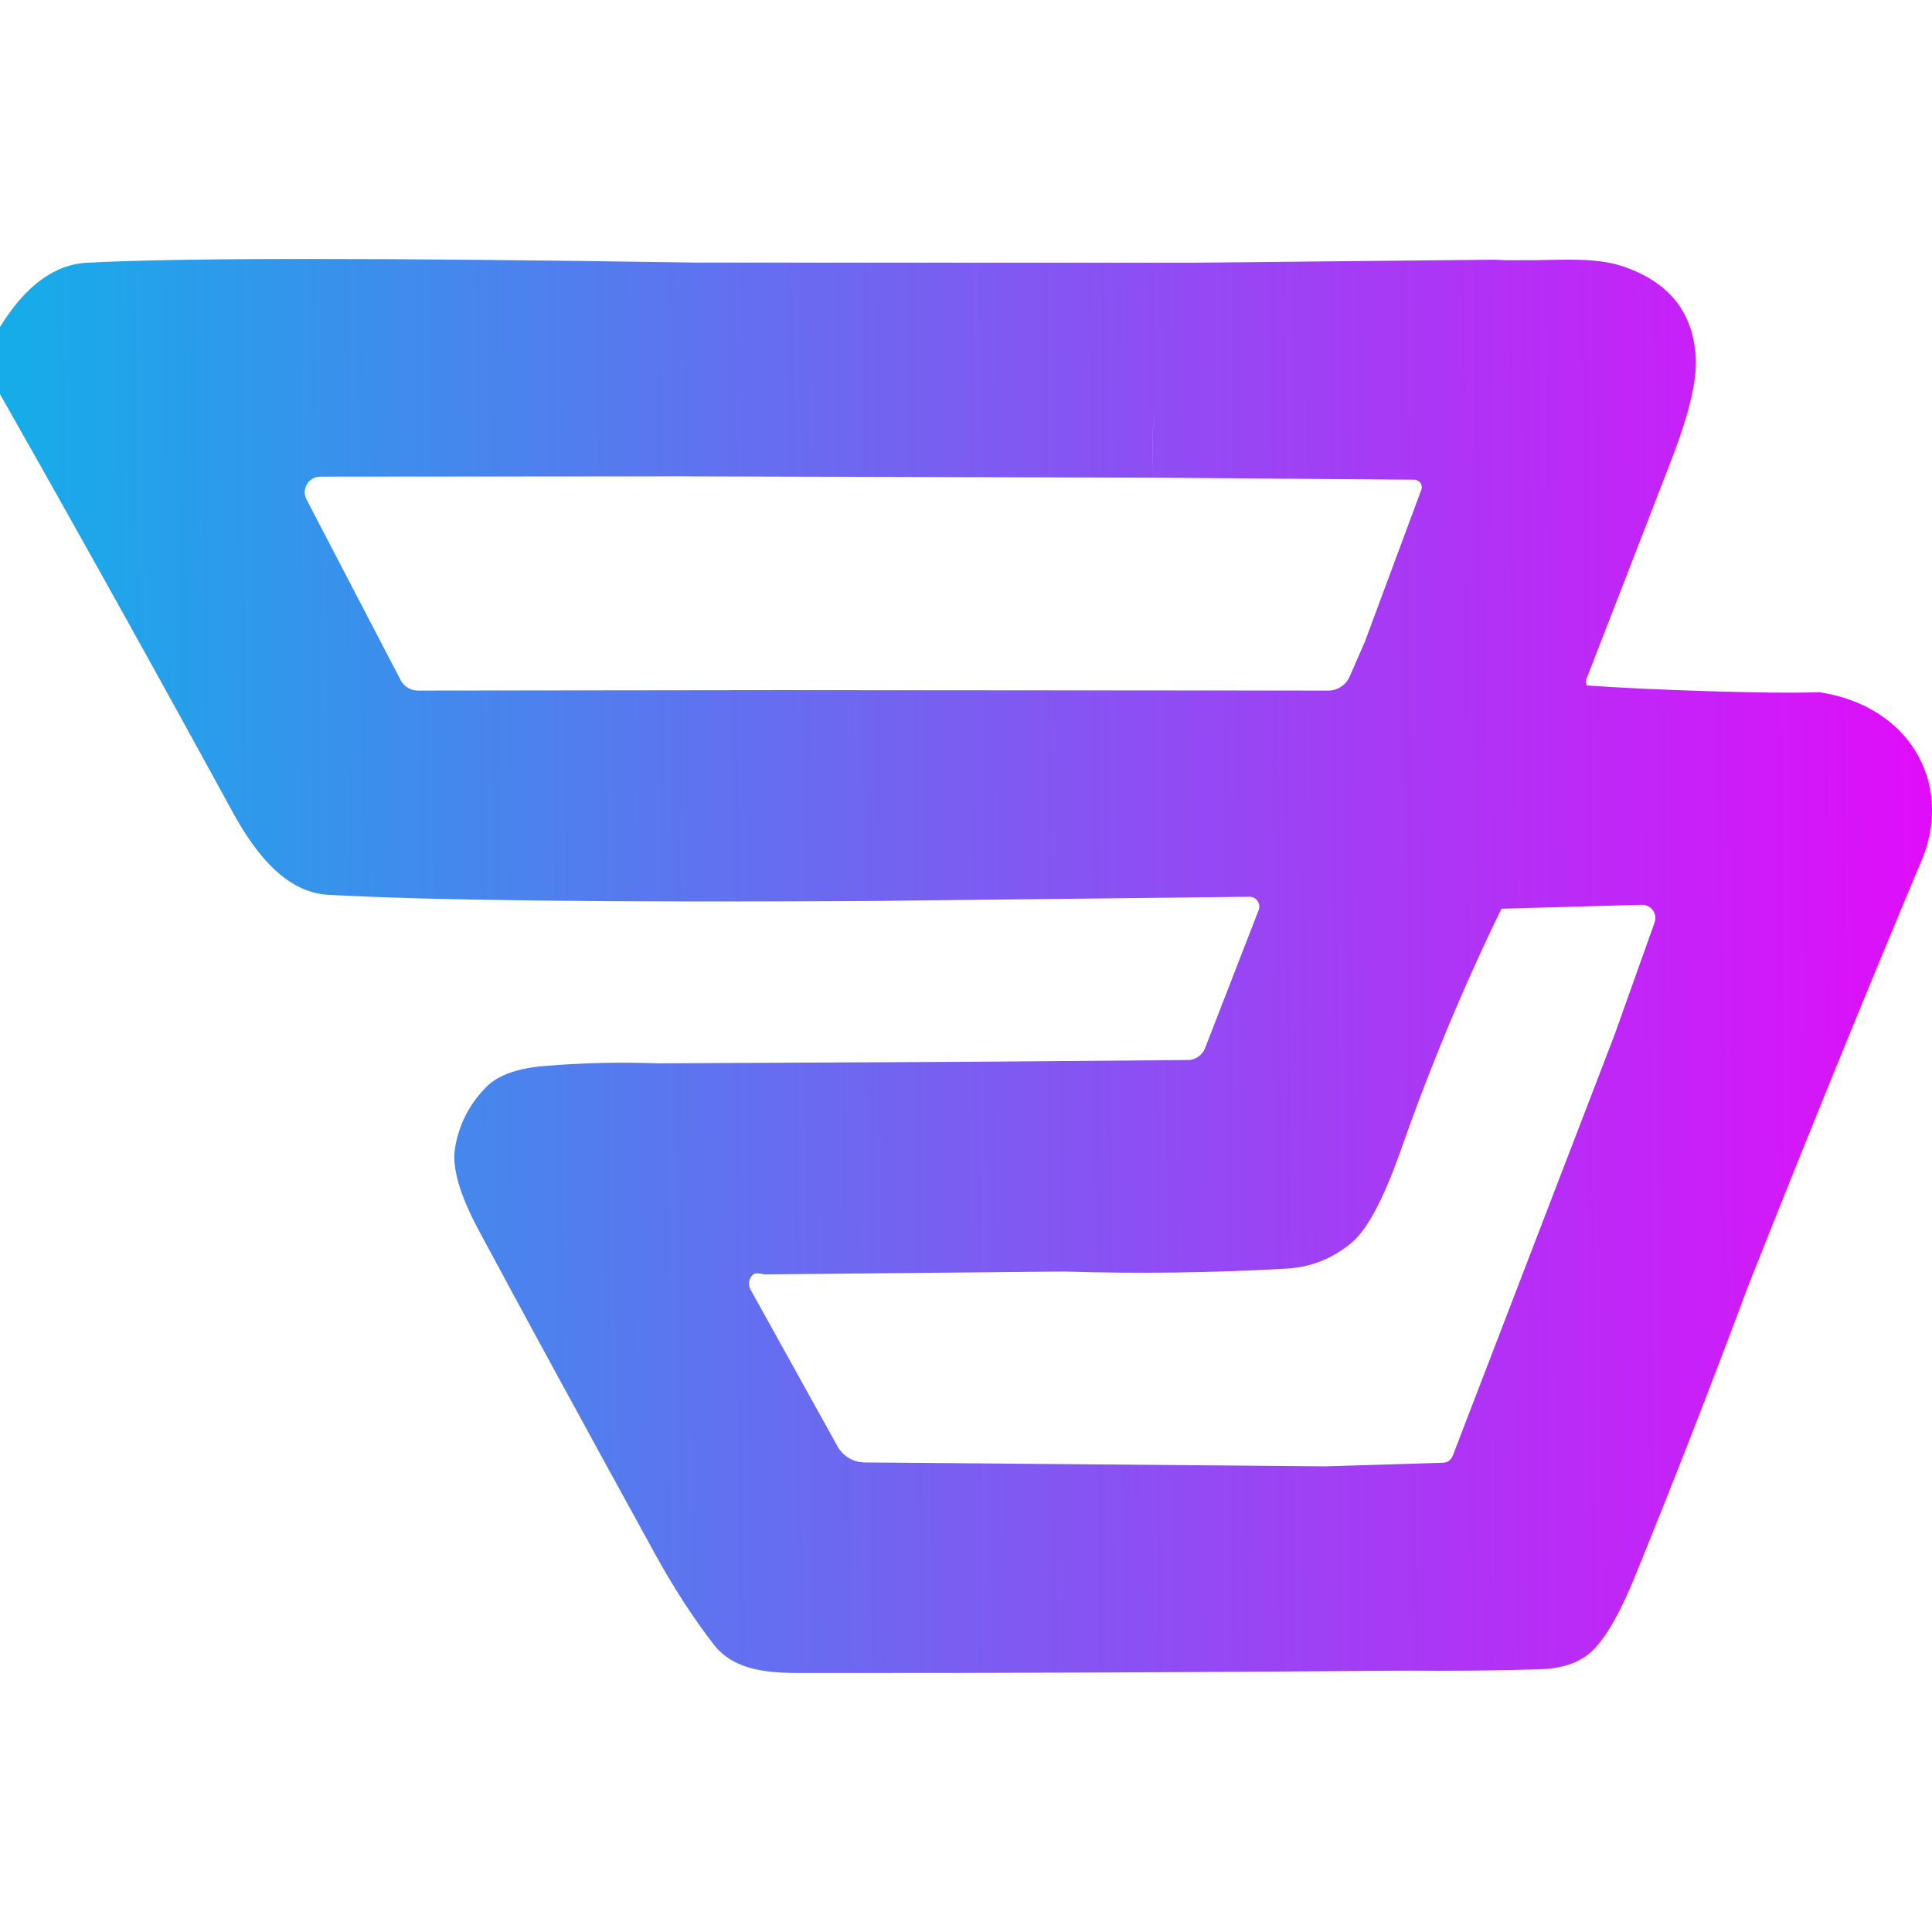 <svg xmlns="http://www.w3.org/2000/svg" width="48" height="48" viewBox="0 0 48 48" fill="none"><path d="M7.654 6.434C5.132 6.434 3.302 6.466 2.165 6.528C1.349 6.569 0.628 7.103 0 8.125V9.794C1.962 13.252 3.894 16.721 5.796 20.205C6.341 21.194 7.093 22.171 8.153 22.231C10.653 22.37 15.141 22.423 21.618 22.385L31.042 22.28C31.215 22.28 31.331 22.449 31.271 22.611L29.937 26.047C29.869 26.219 29.703 26.332 29.519 26.336L24.508 26.377L16.355 26.419C15.427 26.385 14.487 26.404 13.54 26.483C12.859 26.539 12.371 26.711 12.082 27.005C11.664 27.429 11.405 27.929 11.307 28.508C11.22 28.993 11.42 29.689 11.905 30.587C12.953 32.542 14.401 35.199 16.247 38.559C16.728 39.435 17.224 40.202 17.735 40.86C18.25 41.517 19.099 41.566 19.922 41.566C24.93 41.57 29.937 41.547 34.944 41.506C36.053 41.517 37.161 41.506 38.27 41.472C38.868 41.453 39.315 41.281 39.62 40.954C39.947 40.604 40.273 40.018 40.608 39.195C41.593 36.778 42.529 34.38 43.416 31.993C44.844 28.385 46.295 24.821 47.773 21.299C48.5 19.441 47.441 17.536 45.202 17.198C43.882 17.243 40.841 17.134 39.416 17.029C39.413 16.988 39.405 16.943 39.402 16.901C40.112 15.079 40.822 13.244 41.537 11.395C41.969 10.271 42.168 9.429 42.13 8.861C42.059 7.741 41.45 6.989 40.296 6.61C39.657 6.399 38.838 6.456 38.139 6.464H37.857H37.387L37.135 6.452L29.597 6.528L17.302 6.524C13.393 6.464 10.177 6.433 7.654 6.434ZM28.666 10.285C28.631 10.805 28.627 11.332 28.662 11.868L35.135 11.918C35.267 11.918 35.357 12.049 35.312 12.169L33.91 15.943L33.534 16.804C33.44 17.022 33.225 17.161 32.992 17.157L19.438 17.146L10.382 17.157C10.201 17.157 10.037 17.056 9.954 16.898L7.616 12.41C7.48 12.151 7.668 11.842 7.958 11.842L17.001 11.835L28.662 11.868C28.624 11.332 28.627 10.805 28.666 10.285ZM40.8 22.479C41.025 22.479 41.183 22.705 41.108 22.919L40.108 25.724L36.097 36.158C36.052 36.274 35.966 36.338 35.842 36.342L32.906 36.431L21.479 36.334C21.201 36.33 20.945 36.18 20.809 35.936L18.644 32.034C18.577 31.906 18.607 31.748 18.715 31.662C18.757 31.628 18.851 31.628 18.997 31.662L26.426 31.591C28.268 31.647 30.109 31.625 31.951 31.519C32.568 31.486 33.113 31.267 33.583 30.873C33.97 30.546 34.376 29.786 34.793 28.602C35.534 26.497 36.368 24.49 37.304 22.577L40.8 22.479Z" fill="url(#paint0_linear_23_6545)"></path><defs><linearGradient id="paint0_linear_23_6545" x1="47.897" y1="24.016" x2="0.194" y2="24.368" gradientUnits="userSpaceOnUse"><stop stop-color="#E00DFA"></stop><stop offset="1" stop-color="#15ADE9"></stop></linearGradient></defs></svg>